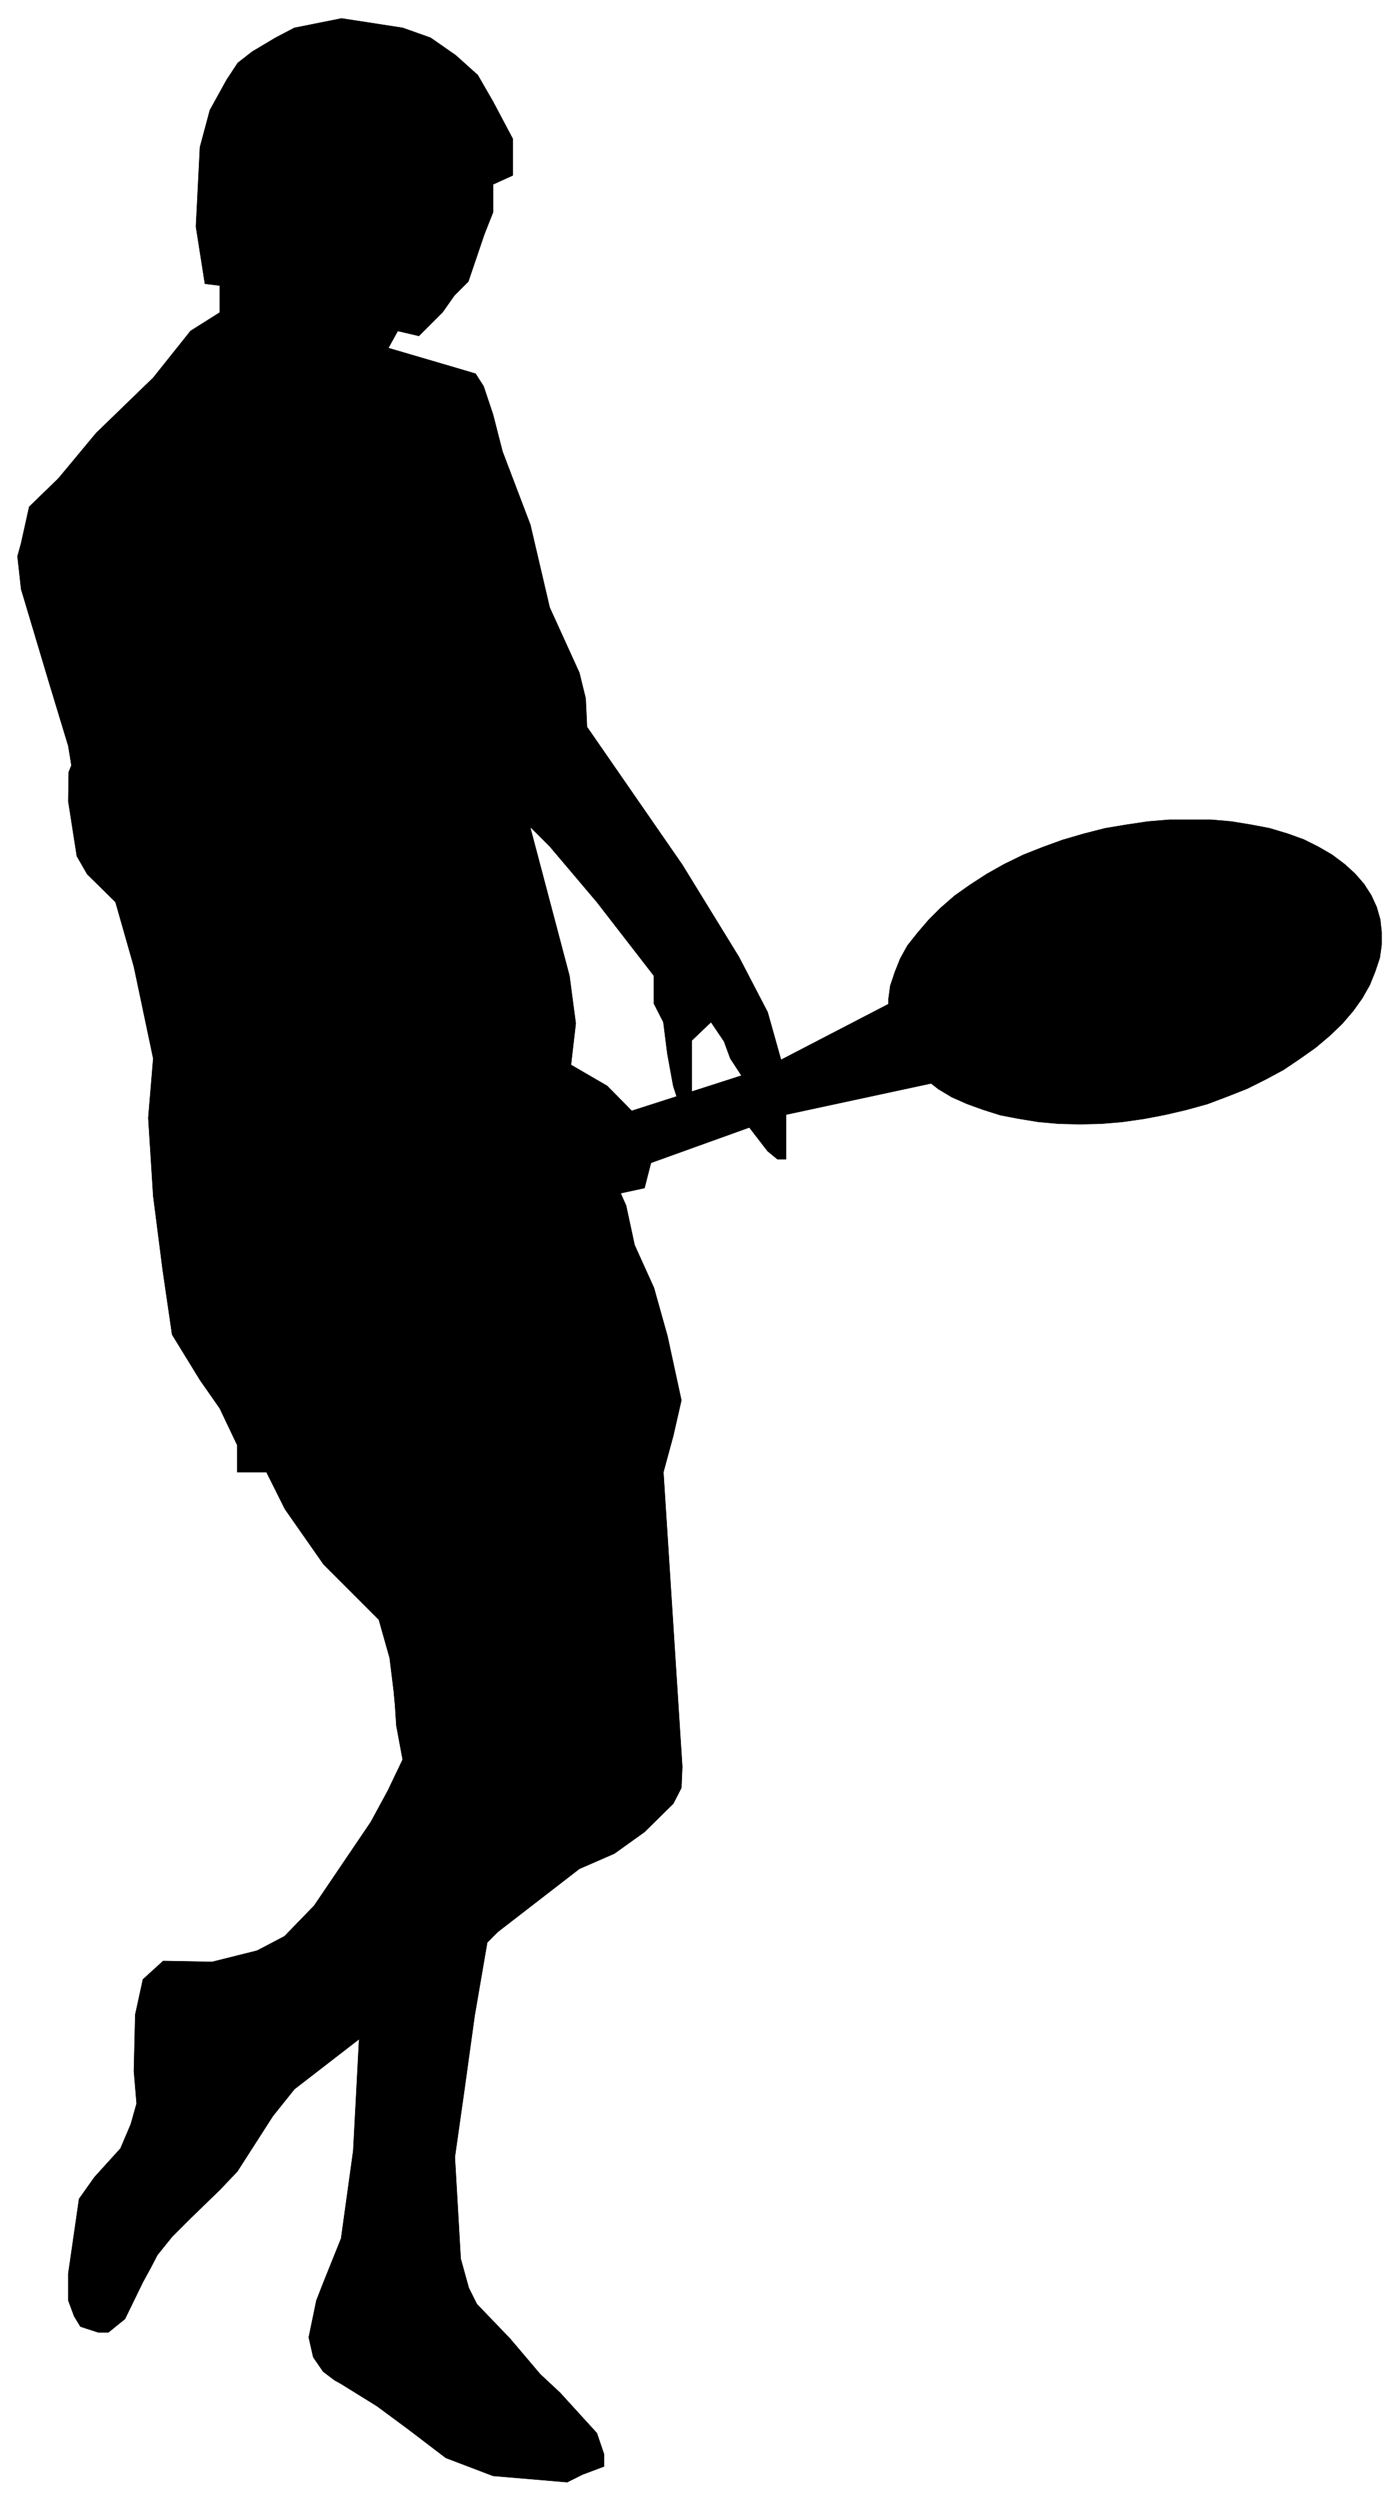 <svg xmlns="http://www.w3.org/2000/svg" width="493.465" height="880.792" fill-rule="evenodd" stroke-linecap="round" preserveAspectRatio="none" viewBox="0 0 3115 5560"><style>.pen0{stroke:#000;stroke-width:1;stroke-linejoin:round}.brush1{fill:#000}</style><path d="m318 5075-20 41-20 41-37 30h-22l-40-13-14-23-13-35v-60l24-166 34-48 58-64 23-54 13-46-6-72 3-126 17-78 45-41 109 2 100-25 61-32 66-68 84-124 42-62 38-70 33-69-14-75-3-46-3-32-9-73-24-85-123-123-86-123-41-82h-65v-60l-39-82-44-63-62-101-21-144-21-164-11-174 11-132-43-204-41-144-63-62-23-40-19-122 1-65 6-15-7-43-44-145-61-204-8-73 8-29 18-81 65-63 84-101 127-123 83-104 65-41v-60l-33-4-20-127 9-177 22-82 37-67 25-38 32-25 52-31 42-22 105-21 136 21 62 22 56 39 49 44 34 59 44 83v81l-44 20v62l-19 48-36 106-31 31-26 37-53 53-47-11-21 38 150 44 44 13 18 28 21 63 21 82 62 163 43 184 66 145 14 57 4 84-127 204 87 329 14 106-14 121 126 284 19 88 43 95 30 107 31 143-18 79-22 81 42 655-2 47-18 35-64 63-67 48-78 34-634 490-48 60-79 123-39 41-65 63-41 41-33 41-14 27-18 33z" class="pen0 brush1"/><path d="m744 5293-25-19-22-32-10-44 17-82 16-41 39-97 27-195 18-341 314-226 20 49-54 55-28 163-22 159-22 155 13 226 18 65 18 36 74 77 67 79 44 41 82 90 16 47v27l-48 18-34 17-165-14-105-40-84-64-69-51-79-49-16-9zm563-3675 211 305 126 205 64 123 41 146v181h-19l-22-18-64-83 21-62-40-61-14-38-29-43-43 41v163h-21l-20-62-13-71-9-71-21-41v-62l-127-164-105-124-82-82 166-182zm-61 736 105 61 61 62 43 83-21 82-83 18-105-306zm755-21h297l40 40-358 24 21-64z" class="pen0 brush1"/><path d="m3071 2045-8-28-12-26-16-25-20-23-23-21-28-21-31-18-32-16-36-13-40-12-42-8-43-7-45-4h-93l-48 4-47 7-48 8-47 12-48 14-44 16-43 17-43 21-39 22-37 24-34 24-31 27-27 27-24 28-23 29-16 29-12 30-10 30-4 29v28l4 29 7 27 13 27 15 24 20 23 25 22 27 21 30 18 34 15 36 13 38 12 42 8 43 7 45 4 47 1 47-1 47-4 49-7 47-9 47-11 47-13 45-17 43-17 42-21 39-21 37-25 34-24 32-27 28-27 24-28 20-28 17-30 12-30 10-30 4-29v-28l-3-28z" class="pen0 brush1"/><path d="m977 2608 726-233 322-167 76 195-358 77-837 301 71-173z" class="pen0 brush1"/></svg>
